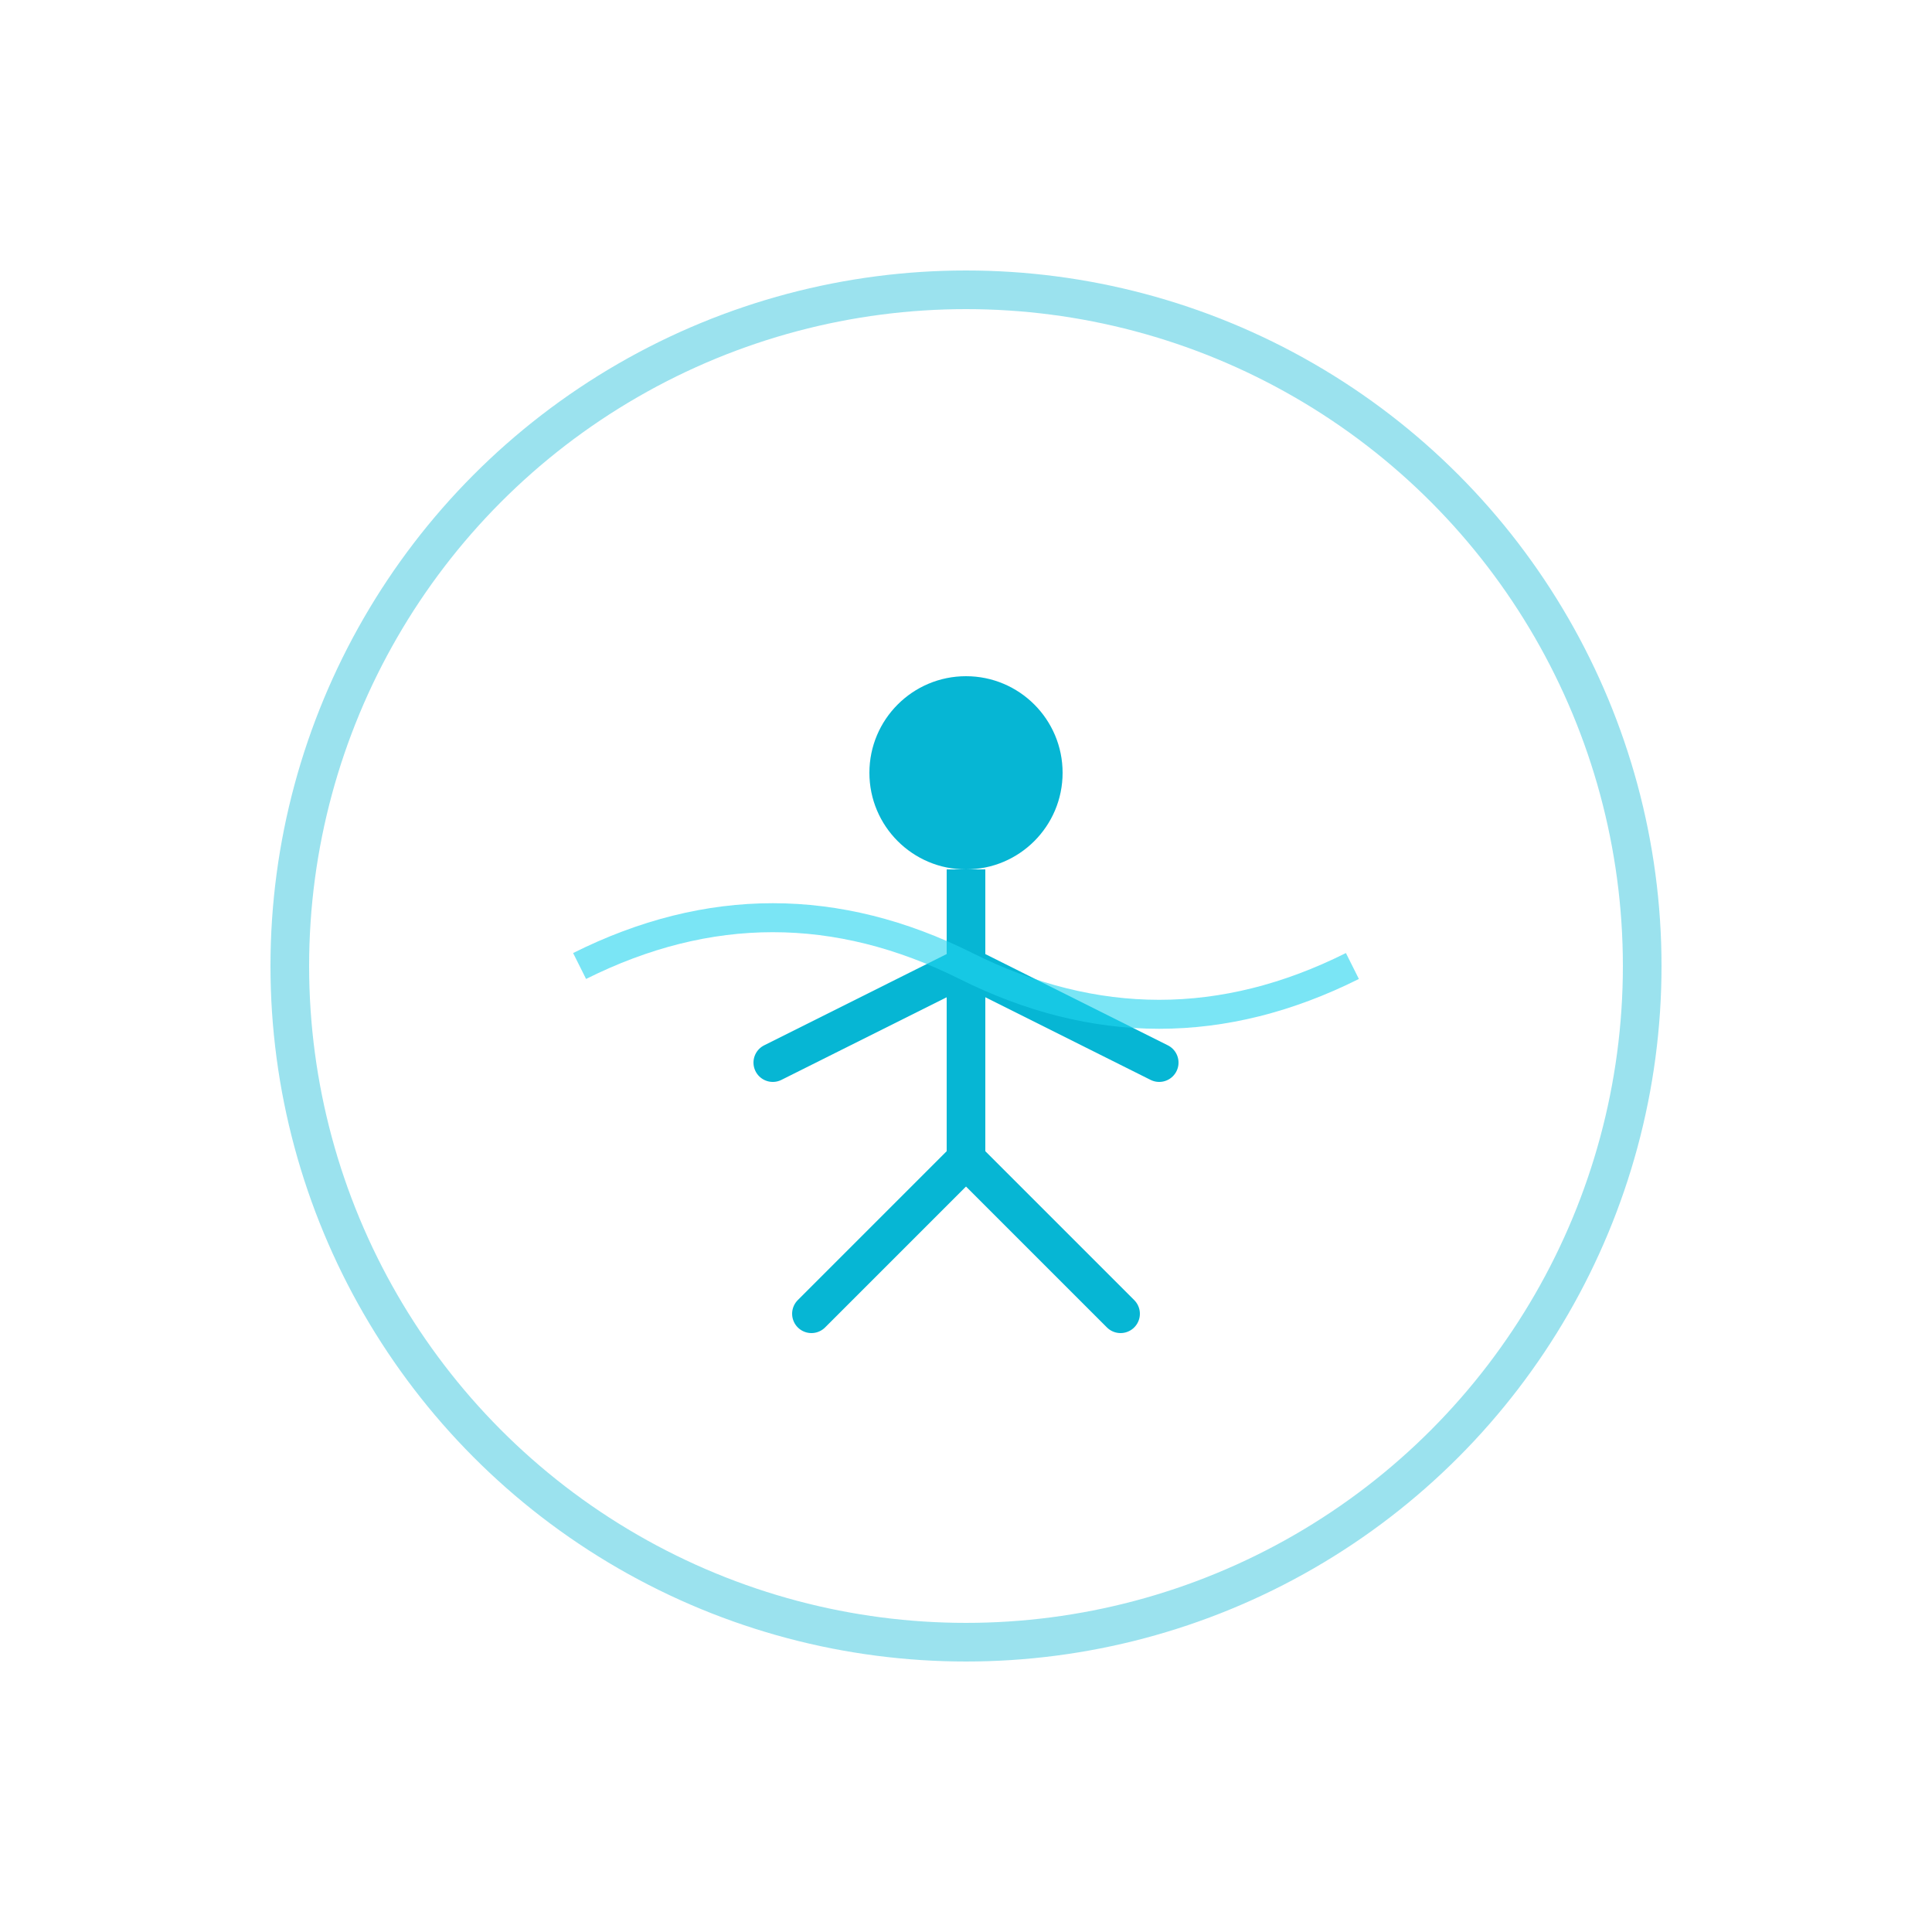<svg width="120" height="120" viewBox="0 0 100 100" xmlns="http://www.w3.org/2000/svg">
  <style>
    @keyframes breathe {
      0%, 100% { transform: scale(1); opacity: 0.8; }
      50% { transform: scale(1.1); opacity: 1; }
    }
    @keyframes flow {
      0%, 100% { d: path('M 30,50 Q 40,45 50,50 T 70,50'); }
      50% { d: path('M 30,50 Q 40,55 50,50 T 70,50'); }
    }
    @keyframes pose {
      0%, 100% { transform: translateY(0); }
      50% { transform: translateY(-3px); }
    }
    .circle { animation: breathe 3s ease-in-out infinite; }
    .flow { animation: flow 3s ease-in-out infinite; }
    .figure { animation: pose 3s ease-in-out infinite; }
  </style>
  
  <!-- Breathing circle -->
  <circle class="circle" cx="50" cy="50" r="35" fill="none" stroke="#06b6d4" stroke-width="2" opacity="0.4"/>
  
  <!-- Yoga figure -->
  <g class="figure">
    <!-- Head -->
    <circle cx="50" cy="40" r="5" fill="#06b6d4"/>
    <!-- Body -->
    <line x1="50" y1="45" x2="50" y2="60" stroke="#06b6d4" stroke-width="2"/>
    <!-- Arms (meditation pose) -->
    <path d="M 50,50 L 40,55" stroke="#06b6d4" stroke-width="2" stroke-linecap="round"/>
    <path d="M 50,50 L 60,55" stroke="#06b6d4" stroke-width="2" stroke-linecap="round"/>
    <!-- Legs (crossed) -->
    <path d="M 50,60 L 42,68" stroke="#06b6d4" stroke-width="2" stroke-linecap="round"/>
    <path d="M 50,60 L 58,68" stroke="#06b6d4" stroke-width="2" stroke-linecap="round"/>
  </g>
  
  <!-- Energy flow -->
  <path class="flow" d="M 30,50 Q 40,45 50,50 T 70,50" 
        stroke="#22d3ee" stroke-width="1.5" fill="none" opacity="0.6"/>
</svg>
